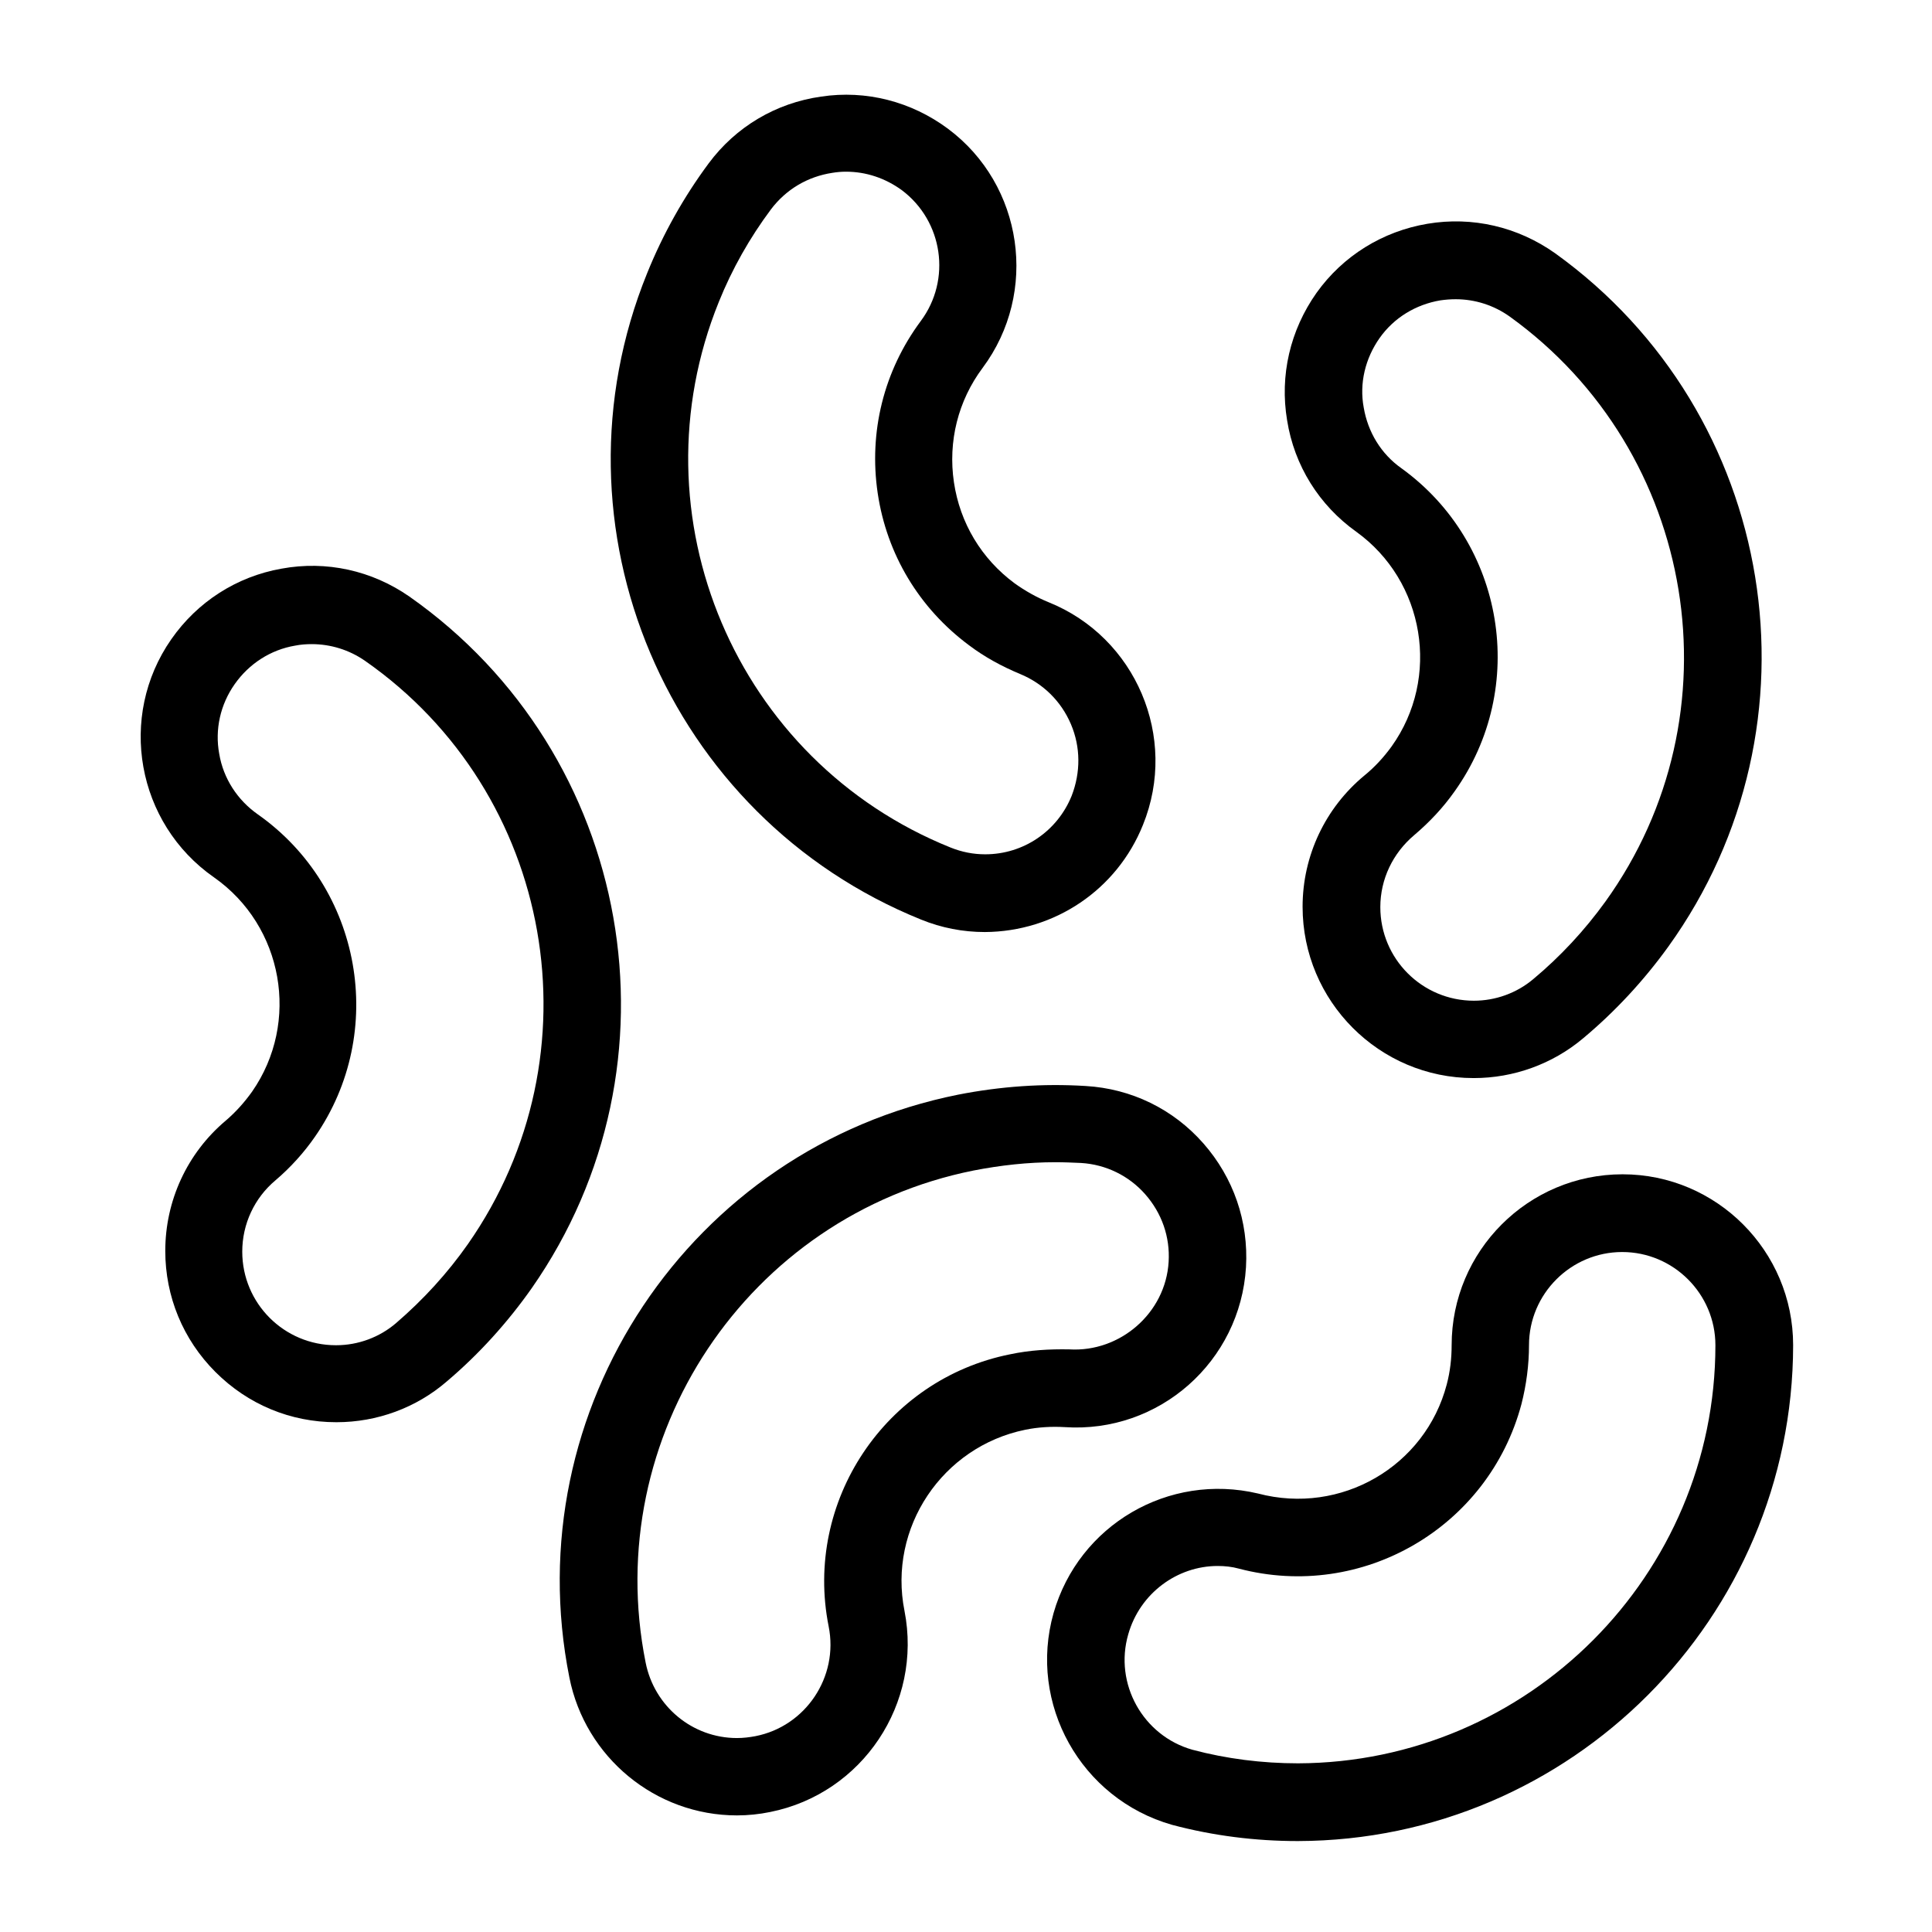 <svg xmlns="http://www.w3.org/2000/svg" xmlns:xlink="http://www.w3.org/1999/xlink" id="Calque_18" x="0px" y="0px" viewBox="0 0 512 512" style="enable-background:new 0 0 512 512;" xml:space="preserve"><g>	<path d="M330.2,335.8c0.7-12.1-3.3-23.7-11.3-32.8c-8-9.1-19.1-14.5-31.2-15.2c-11.3-0.7-22.6,0.1-33.8,2.3  c-71,14.2-117.2,83.5-103,154.5c4.2,21.1,22.8,36.5,44.4,36.5h0h0c2.9,0,5.9-0.3,8.8-0.9c24.5-4.9,40.4-28.8,35.6-53.3  c-4.4-22,10-43.5,32-48c3.4-0.7,7-0.9,10.4-0.7C307.2,379.9,328.7,360.8,330.2,335.8z M267.7,358.9c-33.1,6.6-54.7,39-48.1,72.1  c2.7,13.4-6.1,26.5-19.4,29.1c-1.6,0.3-3.2,0.5-4.9,0.5c-11.8,0-21.9-8.4-24.2-20c-12-59.9,27-118.4,86.9-130.4  c7.2-1.4,14.4-2.2,21.7-2.2c2.3,0,4.5,0.1,6.8,0.2c6.6,0.4,12.7,3.4,17,8.3c4.4,5,6.6,11.3,6.2,17.9c-0.8,13.6-12.9,24-26.3,23.2  C278.1,357.5,272.9,357.8,267.7,358.9z"></path>	<path d="M430,311.2c-25,0-45.3,20.3-45.3,45.3c0,3.5-0.4,7-1.3,10.4c-5.7,21.7-28,34.7-50,28.9c-23.7-5.6-47.5,8.3-54.2,31.7  c-6.8,24,7.2,49.2,31.4,56.1c10.9,2.9,22.1,4.3,33.3,4.3c0.1,0,0.1,0,0.1,0h0c72.3-0.2,131.1-59.1,131.2-131.4  C475.2,331.5,454.9,311.2,430,311.2z M344,467.3C344,467.3,344,467.3,344,467.3c-9.5,0-19-1.2-28-3.6c-13.1-3.7-20.8-17.5-17-30.6  c3.1-10.9,13-18.1,23.7-18.1c1.9,0,3.8,0.2,5.6,0.7c32.7,8.6,66.2-10.9,74.9-43.6c1.3-5.1,2-10.4,2-15.6  c0-13.6,11.1-24.7,24.7-24.7c13.6,0,24.7,11.1,24.7,24.7C454.6,417.4,405,467.1,344,467.3z"></path>	<path d="M359.4,140.9c18.2,13.1,22.4,38.7,9.4,56.9c-2.1,2.9-4.5,5.5-7.2,7.7c-10.4,8.6-16.4,21.3-16.4,34.8  c0,25,20.3,45.4,45.3,45.4c0,0,0,0,0.1,0c10.5,0,20.8-3.7,28.9-10.5c8.5-7.1,16.1-15.3,22.6-24.3c42.4-58.9,29-141.4-30-183.8  c-9.9-7-21.9-9.8-33.8-7.8c-11.9,2-22.4,8.5-29.4,18.3c-7,9.9-9.8,21.9-7.8,33.8C343,123.4,349.6,133.9,359.4,140.9z M365.6,89.6  c3.8-5.4,9.6-8.9,16.1-10c1.4-0.2,2.7-0.3,4.1-0.3c5.1,0,10.1,1.6,14.3,4.6c49.7,35.8,61.1,105.4,25.3,155.1  c-5.5,7.6-11.9,14.5-19.1,20.5c-4.4,3.7-10,5.7-15.7,5.7c0,0,0,0,0,0c-13.7,0-24.8-11.1-24.8-24.8c0-7.4,3.3-14.3,9-19.1  c4-3.4,7.6-7.2,10.7-11.6c19.6-27.5,13.3-65.8-14.1-85.6c-5.4-3.8-8.9-9.6-10-16.1C360.2,101.6,361.8,95,365.6,89.6z"></path>	<path d="M244.1,243.7c5.4,2.2,11.1,3.3,16.9,3.3h0h0c18.5-0.1,35-11.2,41.9-28.4c9.4-23.2-1.9-49.7-25-59c-3.2-1.3-6.2-3-9-5  c-8.8-6.5-14.5-16-16.1-26.8c-1.6-10.8,1.1-21.6,7.6-30.3c14.9-20,10.8-48.5-9.2-63.4c-9.7-7.2-21.7-10.3-33.6-8.5  c-12,1.7-22.6,8-29.8,17.7c-6.6,8.9-12.1,18.7-16.3,29.1C144.2,139.6,176.8,216.5,244.1,243.7z M190.5,80c3.5-8.7,8.2-17,13.8-24.5  c4-5.3,9.7-8.7,16.3-9.7c1.2-0.2,2.4-0.3,3.6-0.3c5.3,0,10.4,1.7,14.8,4.9c10.9,8.2,13.2,23.7,5,34.7  c-9.8,13.2-13.8,29.4-11.4,45.6c2.4,16.2,11,30.5,24.2,40.3c4.1,3.1,8.7,5.6,13.5,7.6c6.1,2.5,10.9,7.2,13.5,13.3  c2.6,6.1,2.6,12.8,0.2,19c-3.8,9.4-12.8,15.5-22.9,15.5c-3.2,0-6.2-0.6-9.2-1.8C195,201.7,167.5,136.8,190.5,80z"></path>	<path d="M108.5,158.1c-9.9-6.9-22-9.6-33.9-7.4c-11.9,2.1-22.3,8.8-29.2,18.7c-14.3,20.5-9.2,48.8,11.3,63.1  c18.4,12.9,22.9,38.4,10.1,56.8c-2,2.8-4.3,5.4-7,7.7c-10.2,8.6-16,21.2-16,34.5c0,12.1,4.7,23.5,13.3,32.1  c8.6,8.6,19.9,13.3,32,13.3c0,0,0.1,0,0.1,0c10.7,0,21.1-3.8,29.2-10.8c8.5-7.2,16.1-15.6,22.5-24.7  C182.4,282,167.9,199.8,108.5,158.1z M124,329.7c-5.4,7.7-11.8,14.7-19,20.9c-4.4,3.8-10.1,5.9-15.9,5.9c0,0,0,0-0.1,0h0  c-13.7,0-24.8-11.1-24.8-24.8c0-7.3,3.2-14.2,8.8-18.9c4-3.4,7.6-7.4,10.5-11.6c19.2-27.7,12.4-66-15.2-85.4  c-5.4-3.8-9.1-9.5-10.2-16c-1.2-6.5,0.3-13.1,4.1-18.5c3.8-5.4,9.5-9.1,16-10.2c1.5-0.3,3-0.4,4.4-0.4c5,0,9.9,1.5,14.1,4.4  C146.9,210.1,159.1,279.5,124,329.7z"></path></g></svg>